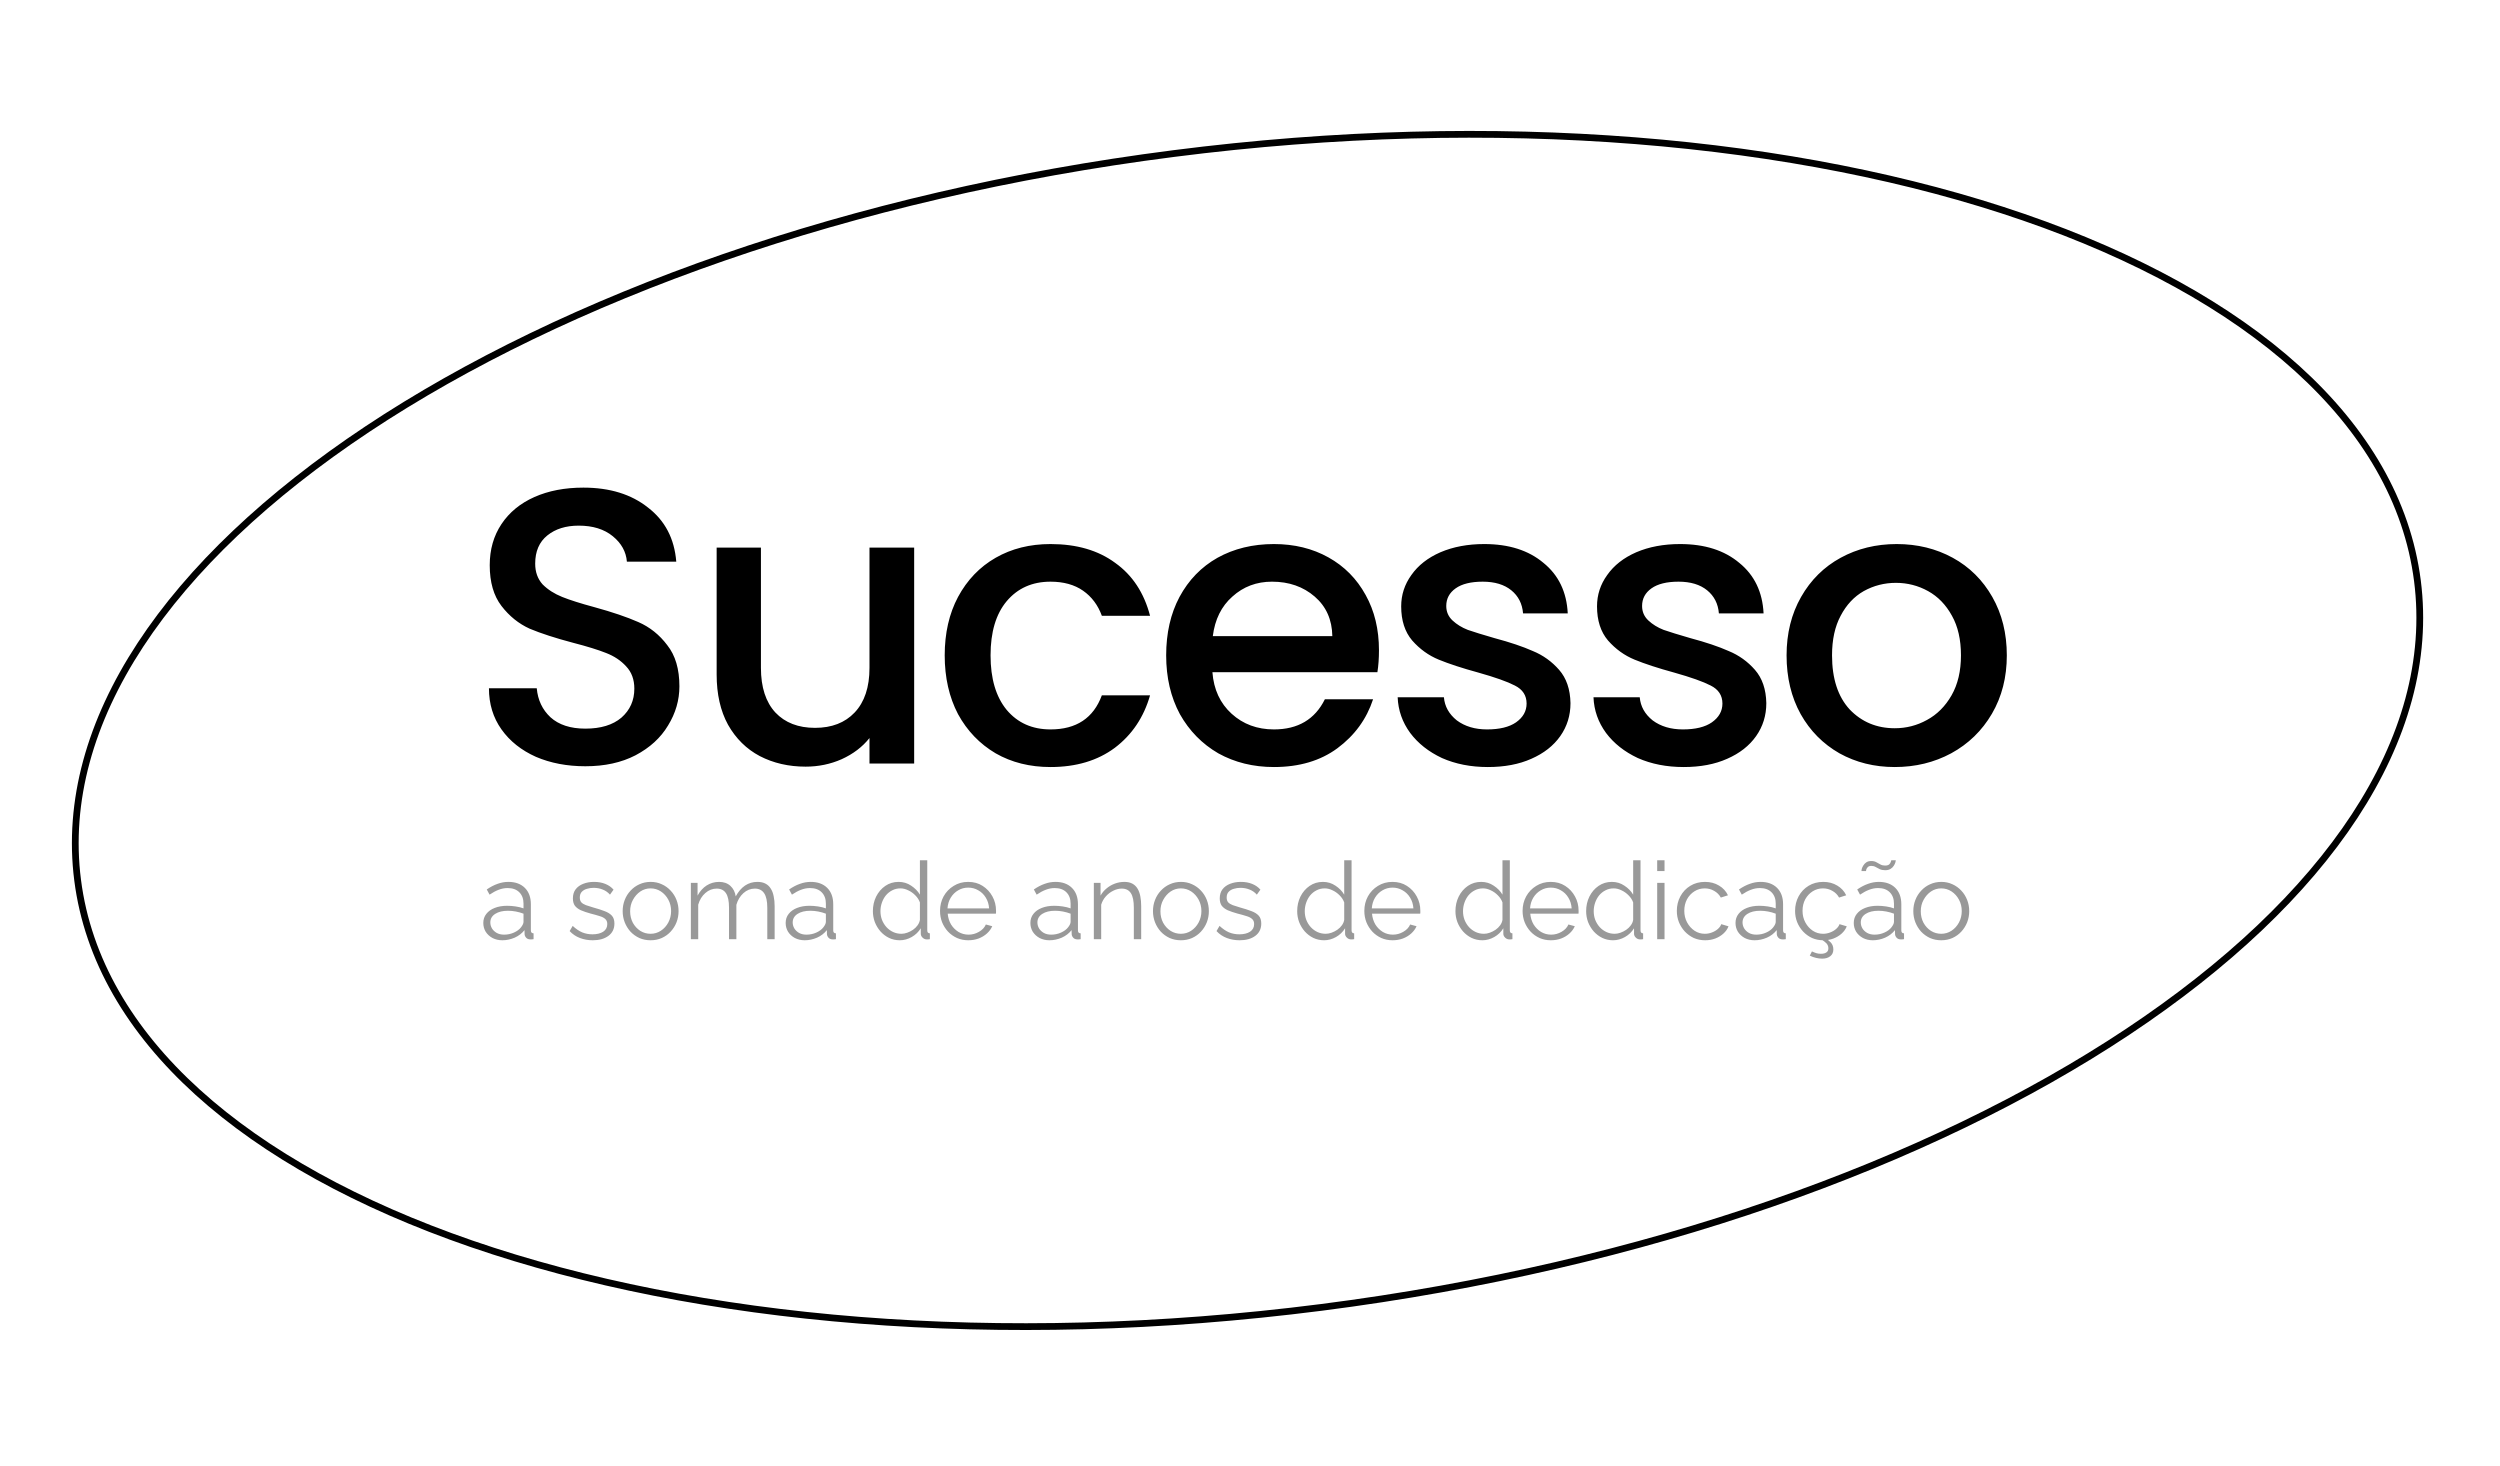 <svg xmlns="http://www.w3.org/2000/svg" width="370" height="217" viewBox="0 0 370 217" fill="none"><path d="M357.778 85.943C360.777 109.366 344.299 133.168 314.914 152.7C285.558 172.213 243.456 187.363 195.566 193.494C147.677 199.625 103.116 195.572 69.791 184.083C36.432 172.584 14.49 153.701 11.491 130.278C8.492 106.855 24.97 83.053 54.355 63.521C83.711 44.008 125.813 28.858 173.703 22.727C221.593 16.596 266.153 20.65 299.478 32.138C332.837 43.637 354.779 62.52 357.778 85.943Z" stroke="black"></path><path d="M86.632 113.406C83.925 113.406 81.489 112.942 79.324 112.014C77.159 111.047 75.457 109.694 74.22 107.954C72.983 106.214 72.364 104.184 72.364 101.864H79.44C79.595 103.604 80.271 105.035 81.47 106.156C82.707 107.277 84.428 107.838 86.632 107.838C88.913 107.838 90.692 107.297 91.968 106.214C93.244 105.093 93.882 103.662 93.882 101.922C93.882 100.569 93.476 99.467 92.664 98.616C91.891 97.765 90.905 97.108 89.706 96.644C88.546 96.18 86.922 95.677 84.834 95.136C82.205 94.44 80.059 93.744 78.396 93.048C76.772 92.313 75.38 91.192 74.22 89.684C73.06 88.176 72.48 86.165 72.48 83.652C72.48 81.332 73.06 79.302 74.22 77.562C75.38 75.822 77.004 74.488 79.092 73.56C81.18 72.632 83.597 72.168 86.342 72.168C90.247 72.168 93.437 73.154 95.912 75.126C98.425 77.059 99.817 79.727 100.088 83.13H92.78C92.664 81.661 91.968 80.404 90.692 79.36C89.416 78.316 87.734 77.794 85.646 77.794C83.751 77.794 82.205 78.277 81.006 79.244C79.807 80.211 79.208 81.603 79.208 83.42C79.208 84.657 79.575 85.682 80.31 86.494C81.083 87.267 82.05 87.886 83.21 88.35C84.37 88.814 85.955 89.317 87.966 89.858C90.634 90.593 92.799 91.327 94.462 92.062C96.163 92.797 97.594 93.937 98.754 95.484C99.953 96.992 100.552 99.022 100.552 101.574C100.552 103.623 99.991 105.557 98.87 107.374C97.787 109.191 96.183 110.661 94.056 111.782C91.968 112.865 89.493 113.406 86.632 113.406ZM135.296 81.042V113H128.684V109.23C127.64 110.545 126.267 111.589 124.566 112.362C122.903 113.097 121.125 113.464 119.23 113.464C116.717 113.464 114.455 112.942 112.444 111.898C110.472 110.854 108.906 109.307 107.746 107.258C106.625 105.209 106.064 102.734 106.064 99.834V81.042H112.618V98.848C112.618 101.709 113.333 103.913 114.764 105.46C116.195 106.968 118.147 107.722 120.622 107.722C123.097 107.722 125.049 106.968 126.48 105.46C127.949 103.913 128.684 101.709 128.684 98.848V81.042H135.296ZM139.816 96.992C139.816 93.705 140.473 90.825 141.788 88.35C143.141 85.837 144.997 83.903 147.356 82.55C149.715 81.197 152.421 80.52 155.476 80.52C159.343 80.52 162.533 81.448 165.046 83.304C167.598 85.121 169.319 87.731 170.208 91.134H163.074C162.494 89.549 161.566 88.311 160.29 87.422C159.014 86.533 157.409 86.088 155.476 86.088C152.769 86.088 150.604 87.055 148.98 88.988C147.395 90.883 146.602 93.551 146.602 96.992C146.602 100.433 147.395 103.121 148.98 105.054C150.604 106.987 152.769 107.954 155.476 107.954C159.304 107.954 161.837 106.272 163.074 102.908H170.208C169.28 106.156 167.54 108.747 164.988 110.68C162.436 112.575 159.265 113.522 155.476 113.522C152.421 113.522 149.715 112.845 147.356 111.492C144.997 110.1 143.141 108.167 141.788 105.692C140.473 103.179 139.816 100.279 139.816 96.992ZM204.087 96.238C204.087 97.437 204.01 98.519 203.855 99.486H179.437C179.631 102.038 180.578 104.087 182.279 105.634C183.981 107.181 186.069 107.954 188.543 107.954C192.101 107.954 194.614 106.465 196.083 103.488H203.217C202.251 106.427 200.491 108.843 197.939 110.738C195.426 112.594 192.294 113.522 188.543 113.522C185.489 113.522 182.743 112.845 180.307 111.492C177.91 110.1 176.015 108.167 174.623 105.692C173.27 103.179 172.593 100.279 172.593 96.992C172.593 93.705 173.251 90.825 174.565 88.35C175.919 85.837 177.794 83.903 180.191 82.55C182.627 81.197 185.411 80.52 188.543 80.52C191.559 80.52 194.247 81.177 196.605 82.492C198.964 83.807 200.801 85.663 202.115 88.06C203.43 90.419 204.087 93.145 204.087 96.238ZM197.185 94.15C197.147 91.714 196.277 89.761 194.575 88.292C192.874 86.823 190.767 86.088 188.253 86.088C185.972 86.088 184.019 86.823 182.395 88.292C180.771 89.723 179.805 91.675 179.495 94.15H197.185ZM220.194 113.522C217.681 113.522 215.419 113.077 213.408 112.188C211.436 111.26 209.87 110.023 208.71 108.476C207.55 106.891 206.931 105.131 206.854 103.198H213.698C213.814 104.551 214.452 105.692 215.612 106.62C216.811 107.509 218.299 107.954 220.078 107.954C221.934 107.954 223.365 107.606 224.37 106.91C225.414 106.175 225.936 105.247 225.936 104.126C225.936 102.927 225.356 102.038 224.196 101.458C223.075 100.878 221.277 100.24 218.802 99.544C216.405 98.887 214.452 98.249 212.944 97.63C211.436 97.011 210.121 96.064 209 94.788C207.917 93.512 207.376 91.83 207.376 89.742C207.376 88.041 207.879 86.494 208.884 85.102C209.889 83.671 211.32 82.55 213.176 81.738C215.071 80.926 217.236 80.52 219.672 80.52C223.307 80.52 226.226 81.448 228.43 83.304C230.673 85.121 231.871 87.615 232.026 90.786H225.414C225.298 89.355 224.718 88.215 223.674 87.364C222.63 86.513 221.219 86.088 219.44 86.088C217.7 86.088 216.366 86.417 215.438 87.074C214.51 87.731 214.046 88.601 214.046 89.684C214.046 90.535 214.355 91.25 214.974 91.83C215.593 92.41 216.347 92.874 217.236 93.222C218.125 93.531 219.44 93.937 221.18 94.44C223.5 95.059 225.395 95.697 226.864 96.354C228.372 96.973 229.667 97.901 230.75 99.138C231.833 100.375 232.393 102.019 232.432 104.068C232.432 105.885 231.929 107.509 230.924 108.94C229.919 110.371 228.488 111.492 226.632 112.304C224.815 113.116 222.669 113.522 220.194 113.522ZM249.177 113.522C246.663 113.522 244.401 113.077 242.391 112.188C240.419 111.26 238.853 110.023 237.693 108.476C236.533 106.891 235.914 105.131 235.837 103.198H242.681C242.797 104.551 243.435 105.692 244.595 106.62C245.793 107.509 247.282 107.954 249.061 107.954C250.917 107.954 252.347 107.606 253.353 106.91C254.397 106.175 254.919 105.247 254.919 104.126C254.919 102.927 254.339 102.038 253.179 101.458C252.057 100.878 250.259 100.24 247.785 99.544C245.387 98.887 243.435 98.249 241.927 97.63C240.419 97.011 239.104 96.064 237.983 94.788C236.9 93.512 236.359 91.83 236.359 89.742C236.359 88.041 236.861 86.494 237.867 85.102C238.872 83.671 240.303 82.55 242.159 81.738C244.053 80.926 246.219 80.52 248.655 80.52C252.289 80.52 255.209 81.448 257.413 83.304C259.655 85.121 260.854 87.615 261.009 90.786H254.397C254.281 89.355 253.701 88.215 252.657 87.364C251.613 86.513 250.201 86.088 248.423 86.088C246.683 86.088 245.349 86.417 244.421 87.074C243.493 87.731 243.029 88.601 243.029 89.684C243.029 90.535 243.338 91.25 243.957 91.83C244.575 92.41 245.329 92.874 246.219 93.222C247.108 93.531 248.423 93.937 250.163 94.44C252.483 95.059 254.377 95.697 255.847 96.354C257.355 96.973 258.65 97.901 259.733 99.138C260.815 100.375 261.376 102.019 261.415 104.068C261.415 105.885 260.912 107.509 259.907 108.94C258.901 110.371 257.471 111.492 255.615 112.304C253.797 113.116 251.651 113.522 249.177 113.522ZM280.421 113.522C277.405 113.522 274.679 112.845 272.243 111.492C269.807 110.1 267.893 108.167 266.501 105.692C265.109 103.179 264.413 100.279 264.413 96.992C264.413 93.744 265.128 90.863 266.559 88.35C267.99 85.837 269.942 83.903 272.417 82.55C274.892 81.197 277.656 80.52 280.711 80.52C283.766 80.52 286.53 81.197 289.005 82.55C291.48 83.903 293.432 85.837 294.863 88.35C296.294 90.863 297.009 93.744 297.009 96.992C297.009 100.24 296.274 103.121 294.805 105.634C293.336 108.147 291.325 110.1 288.773 111.492C286.26 112.845 283.476 113.522 280.421 113.522ZM280.421 107.78C282.122 107.78 283.708 107.374 285.177 106.562C286.685 105.75 287.903 104.532 288.831 102.908C289.759 101.284 290.223 99.312 290.223 96.992C290.223 94.672 289.778 92.719 288.889 91.134C288 89.51 286.82 88.292 285.351 87.48C283.882 86.668 282.296 86.262 280.595 86.262C278.894 86.262 277.308 86.668 275.839 87.48C274.408 88.292 273.268 89.51 272.417 91.134C271.566 92.719 271.141 94.672 271.141 96.992C271.141 100.433 272.011 103.101 273.751 104.996C275.53 106.852 277.753 107.78 280.421 107.78Z" fill="black"></path><path d="M71.528 136.6C71.528 136.077 71.677 135.629 71.976 135.256C72.275 134.872 72.685 134.579 73.208 134.376C73.741 134.163 74.355 134.056 75.048 134.056C75.453 134.056 75.875 134.088 76.312 134.152C76.749 134.216 77.139 134.312 77.48 134.44V133.736C77.48 133.032 77.272 132.472 76.856 132.056C76.44 131.64 75.864 131.432 75.128 131.432C74.68 131.432 74.237 131.517 73.8 131.688C73.373 131.848 72.925 132.088 72.456 132.408L72.04 131.64C72.584 131.267 73.117 130.989 73.64 130.808C74.163 130.616 74.696 130.52 75.24 130.52C76.264 130.52 77.075 130.813 77.672 131.4C78.269 131.987 78.568 132.797 78.568 133.832V137.688C78.568 137.837 78.6 137.949 78.664 138.024C78.728 138.088 78.829 138.125 78.968 138.136V139C78.851 139.011 78.749 139.021 78.664 139.032C78.579 139.043 78.515 139.043 78.472 139.032C78.205 139.021 78.003 138.936 77.864 138.776C77.725 138.616 77.651 138.445 77.64 138.264L77.624 137.656C77.251 138.136 76.765 138.509 76.168 138.776C75.571 139.032 74.963 139.16 74.344 139.16C73.811 139.16 73.325 139.048 72.888 138.824C72.461 138.589 72.125 138.28 71.88 137.896C71.645 137.501 71.528 137.069 71.528 136.6ZM77.112 137.24C77.229 137.091 77.32 136.947 77.384 136.808C77.448 136.669 77.48 136.547 77.48 136.44V135.224C77.117 135.085 76.739 134.979 76.344 134.904C75.96 134.829 75.571 134.792 75.176 134.792C74.397 134.792 73.768 134.947 73.288 135.256C72.808 135.565 72.568 135.987 72.568 136.52C72.568 136.829 72.648 137.123 72.808 137.4C72.968 137.667 73.203 137.891 73.512 138.072C73.821 138.243 74.184 138.328 74.6 138.328C75.123 138.328 75.608 138.227 76.056 138.024C76.515 137.821 76.867 137.56 77.112 137.24ZM87.733 139.16C87.05 139.16 86.415 139.048 85.829 138.824C85.242 138.6 84.736 138.259 84.309 137.8L84.757 137.032C85.226 137.469 85.695 137.789 86.165 137.992C86.645 138.184 87.151 138.28 87.685 138.28C88.335 138.28 88.864 138.152 89.269 137.896C89.674 137.629 89.877 137.251 89.877 136.76C89.877 136.429 89.775 136.179 89.573 136.008C89.381 135.827 89.098 135.683 88.725 135.576C88.362 135.459 87.925 135.336 87.413 135.208C86.837 135.048 86.352 134.883 85.957 134.712C85.573 134.531 85.279 134.307 85.077 134.04C84.885 133.763 84.789 133.405 84.789 132.968C84.789 132.424 84.922 131.976 85.189 131.624C85.466 131.261 85.84 130.989 86.309 130.808C86.789 130.616 87.322 130.52 87.909 130.52C88.549 130.52 89.114 130.621 89.605 130.824C90.096 131.027 90.496 131.309 90.805 131.672L90.277 132.408C89.978 132.067 89.621 131.816 89.205 131.656C88.799 131.485 88.346 131.4 87.845 131.4C87.504 131.4 87.178 131.448 86.869 131.544C86.559 131.629 86.303 131.779 86.101 131.992C85.909 132.195 85.813 132.477 85.813 132.84C85.813 133.139 85.888 133.373 86.037 133.544C86.186 133.704 86.41 133.843 86.709 133.96C87.007 134.067 87.376 134.184 87.813 134.312C88.442 134.483 88.992 134.659 89.461 134.84C89.93 135.011 90.293 135.235 90.549 135.512C90.805 135.789 90.933 136.179 90.933 136.68C90.933 137.459 90.639 138.067 90.053 138.504C89.466 138.941 88.693 139.16 87.733 139.16ZM96.283 139.16C95.686 139.16 95.131 139.048 94.619 138.824C94.118 138.589 93.681 138.275 93.307 137.88C92.945 137.475 92.662 137.016 92.459 136.504C92.257 135.981 92.155 135.432 92.155 134.856C92.155 134.259 92.257 133.704 92.459 133.192C92.662 132.669 92.95 132.211 93.323 131.816C93.697 131.411 94.134 131.096 94.635 130.872C95.147 130.637 95.702 130.52 96.299 130.52C96.897 130.52 97.446 130.637 97.947 130.872C98.449 131.096 98.886 131.411 99.259 131.816C99.633 132.211 99.921 132.669 100.123 133.192C100.326 133.704 100.427 134.259 100.427 134.856C100.427 135.432 100.326 135.981 100.123 136.504C99.921 137.016 99.633 137.475 99.259 137.88C98.897 138.275 98.459 138.589 97.947 138.824C97.446 139.048 96.891 139.16 96.283 139.16ZM93.259 134.872C93.259 135.491 93.393 136.056 93.659 136.568C93.937 137.069 94.305 137.469 94.763 137.768C95.222 138.056 95.729 138.2 96.283 138.2C96.838 138.2 97.345 138.051 97.803 137.752C98.262 137.453 98.63 137.048 98.907 136.536C99.185 136.013 99.323 135.448 99.323 134.84C99.323 134.221 99.185 133.656 98.907 133.144C98.63 132.632 98.262 132.227 97.803 131.928C97.345 131.629 96.838 131.48 96.283 131.48C95.729 131.48 95.222 131.635 94.763 131.944C94.315 132.253 93.953 132.664 93.675 133.176C93.398 133.677 93.259 134.243 93.259 134.872ZM114.647 139H113.559V134.344C113.559 133.373 113.404 132.659 113.095 132.2C112.786 131.741 112.327 131.512 111.719 131.512C111.09 131.512 110.524 131.736 110.023 132.184C109.532 132.632 109.186 133.208 108.983 133.912V139H107.895V134.344C107.895 133.363 107.746 132.648 107.447 132.2C107.148 131.741 106.69 131.512 106.071 131.512C105.452 131.512 104.892 131.731 104.391 132.168C103.89 132.605 103.538 133.181 103.335 133.896V139H102.247V130.664H103.239V132.552C103.591 131.901 104.039 131.4 104.583 131.048C105.138 130.696 105.751 130.52 106.423 130.52C107.116 130.52 107.676 130.717 108.103 131.112C108.53 131.507 108.791 132.024 108.887 132.664C109.271 131.96 109.73 131.427 110.263 131.064C110.807 130.701 111.42 130.52 112.103 130.52C112.572 130.52 112.967 130.605 113.287 130.776C113.618 130.947 113.879 131.192 114.071 131.512C114.274 131.821 114.418 132.2 114.503 132.648C114.599 133.085 114.647 133.576 114.647 134.12V139ZM116.278 136.6C116.278 136.077 116.427 135.629 116.726 135.256C117.025 134.872 117.435 134.579 117.958 134.376C118.491 134.163 119.105 134.056 119.798 134.056C120.203 134.056 120.625 134.088 121.062 134.152C121.499 134.216 121.889 134.312 122.23 134.44V133.736C122.23 133.032 122.022 132.472 121.606 132.056C121.19 131.64 120.614 131.432 119.878 131.432C119.43 131.432 118.987 131.517 118.55 131.688C118.123 131.848 117.675 132.088 117.206 132.408L116.79 131.64C117.334 131.267 117.867 130.989 118.39 130.808C118.913 130.616 119.446 130.52 119.99 130.52C121.014 130.52 121.825 130.813 122.422 131.4C123.019 131.987 123.318 132.797 123.318 133.832V137.688C123.318 137.837 123.35 137.949 123.414 138.024C123.478 138.088 123.579 138.125 123.718 138.136V139C123.601 139.011 123.499 139.021 123.414 139.032C123.329 139.043 123.265 139.043 123.222 139.032C122.955 139.021 122.753 138.936 122.614 138.776C122.475 138.616 122.401 138.445 122.39 138.264L122.374 137.656C122.001 138.136 121.515 138.509 120.918 138.776C120.321 139.032 119.713 139.16 119.094 139.16C118.561 139.16 118.075 139.048 117.638 138.824C117.211 138.589 116.875 138.28 116.63 137.896C116.395 137.501 116.278 137.069 116.278 136.6ZM121.862 137.24C121.979 137.091 122.07 136.947 122.134 136.808C122.198 136.669 122.23 136.547 122.23 136.44V135.224C121.867 135.085 121.489 134.979 121.094 134.904C120.71 134.829 120.321 134.792 119.926 134.792C119.147 134.792 118.518 134.947 118.038 135.256C117.558 135.565 117.318 135.987 117.318 136.52C117.318 136.829 117.398 137.123 117.558 137.4C117.718 137.667 117.953 137.891 118.262 138.072C118.571 138.243 118.934 138.328 119.35 138.328C119.873 138.328 120.358 138.227 120.806 138.024C121.265 137.821 121.617 137.56 121.862 137.24ZM129.187 134.856C129.187 134.067 129.347 133.347 129.667 132.696C129.998 132.035 130.451 131.507 131.027 131.112C131.603 130.717 132.259 130.52 132.995 130.52C133.688 130.52 134.307 130.707 134.851 131.08C135.406 131.443 135.838 131.885 136.147 132.408V127.32H137.235V137.688C137.235 137.837 137.267 137.949 137.331 138.024C137.395 138.088 137.491 138.125 137.619 138.136V139C137.406 139.032 137.24 139.043 137.123 139.032C136.899 139.021 136.702 138.931 136.531 138.76C136.36 138.589 136.275 138.403 136.275 138.2V137.384C135.944 137.928 135.496 138.36 134.931 138.68C134.366 139 133.779 139.16 133.171 139.16C132.595 139.16 132.062 139.043 131.571 138.808C131.091 138.573 130.67 138.253 130.307 137.848C129.955 137.443 129.678 136.984 129.475 136.472C129.283 135.949 129.187 135.411 129.187 134.856ZM136.147 136.136V133.56C136.008 133.176 135.784 132.829 135.475 132.52C135.166 132.2 134.814 131.949 134.419 131.768C134.035 131.576 133.651 131.48 133.267 131.48C132.819 131.48 132.414 131.576 132.051 131.768C131.688 131.949 131.374 132.2 131.107 132.52C130.851 132.84 130.654 133.203 130.515 133.608C130.376 134.013 130.307 134.429 130.307 134.856C130.307 135.304 130.382 135.731 130.531 136.136C130.691 136.541 130.915 136.904 131.203 137.224C131.491 137.533 131.822 137.773 132.195 137.944C132.568 138.115 132.974 138.2 133.411 138.2C133.688 138.2 133.976 138.147 134.275 138.04C134.574 137.933 134.856 137.789 135.123 137.608C135.4 137.416 135.63 137.192 135.811 136.936C135.992 136.68 136.104 136.413 136.147 136.136ZM143.3 139.16C142.703 139.16 142.148 139.048 141.636 138.824C141.124 138.589 140.681 138.275 140.308 137.88C139.935 137.475 139.641 137.011 139.428 136.488C139.225 135.965 139.124 135.405 139.124 134.808C139.124 134.029 139.3 133.315 139.652 132.664C140.015 132.013 140.511 131.496 141.14 131.112C141.769 130.717 142.484 130.52 143.284 130.52C144.105 130.52 144.82 130.717 145.428 131.112C146.047 131.507 146.532 132.029 146.884 132.68C147.236 133.32 147.412 134.024 147.412 134.792C147.412 134.877 147.412 134.963 147.412 135.048C147.412 135.123 147.407 135.181 147.396 135.224H140.26C140.313 135.821 140.479 136.355 140.756 136.824C141.044 137.283 141.412 137.651 141.86 137.928C142.319 138.195 142.815 138.328 143.348 138.328C143.892 138.328 144.404 138.189 144.884 137.912C145.375 137.635 145.716 137.272 145.908 136.824L146.852 137.08C146.681 137.475 146.42 137.832 146.068 138.152C145.716 138.472 145.3 138.723 144.82 138.904C144.351 139.075 143.844 139.16 143.3 139.16ZM140.228 134.44H146.388C146.345 133.832 146.18 133.299 145.892 132.84C145.615 132.381 145.247 132.024 144.788 131.768C144.34 131.501 143.844 131.368 143.3 131.368C142.756 131.368 142.26 131.501 141.812 131.768C141.364 132.024 140.996 132.387 140.708 132.856C140.431 133.315 140.271 133.843 140.228 134.44ZM152.497 136.6C152.497 136.077 152.646 135.629 152.945 135.256C153.243 134.872 153.654 134.579 154.177 134.376C154.71 134.163 155.323 134.056 156.017 134.056C156.422 134.056 156.843 134.088 157.281 134.152C157.718 134.216 158.107 134.312 158.449 134.44V133.736C158.449 133.032 158.241 132.472 157.825 132.056C157.409 131.64 156.833 131.432 156.097 131.432C155.649 131.432 155.206 131.517 154.769 131.688C154.342 131.848 153.894 132.088 153.425 132.408L153.009 131.64C153.553 131.267 154.086 130.989 154.609 130.808C155.131 130.616 155.665 130.52 156.209 130.52C157.233 130.52 158.043 130.813 158.641 131.4C159.238 131.987 159.537 132.797 159.537 133.832V137.688C159.537 137.837 159.569 137.949 159.633 138.024C159.697 138.088 159.798 138.125 159.937 138.136V139C159.819 139.011 159.718 139.021 159.633 139.032C159.547 139.043 159.483 139.043 159.441 139.032C159.174 139.021 158.971 138.936 158.833 138.776C158.694 138.616 158.619 138.445 158.609 138.264L158.593 137.656C158.219 138.136 157.734 138.509 157.137 138.776C156.539 139.032 155.931 139.16 155.313 139.16C154.779 139.16 154.294 139.048 153.857 138.824C153.43 138.589 153.094 138.28 152.849 137.896C152.614 137.501 152.497 137.069 152.497 136.6ZM158.081 137.24C158.198 137.091 158.289 136.947 158.353 136.808C158.417 136.669 158.449 136.547 158.449 136.44V135.224C158.086 135.085 157.707 134.979 157.313 134.904C156.929 134.829 156.539 134.792 156.145 134.792C155.366 134.792 154.737 134.947 154.257 135.256C153.777 135.565 153.537 135.987 153.537 136.52C153.537 136.829 153.617 137.123 153.777 137.4C153.937 137.667 154.171 137.891 154.481 138.072C154.79 138.243 155.153 138.328 155.569 138.328C156.091 138.328 156.577 138.227 157.025 138.024C157.483 137.821 157.835 137.56 158.081 137.24ZM168.896 139H167.808V134.344C167.808 133.363 167.664 132.648 167.376 132.2C167.088 131.741 166.634 131.512 166.016 131.512C165.589 131.512 165.168 131.619 164.752 131.832C164.336 132.035 163.968 132.317 163.648 132.68C163.338 133.032 163.114 133.437 162.976 133.896V139H161.888V130.664H162.88V132.552C163.104 132.147 163.397 131.795 163.76 131.496C164.122 131.187 164.533 130.947 164.992 130.776C165.45 130.605 165.925 130.52 166.416 130.52C166.874 130.52 167.264 130.605 167.584 130.776C167.904 130.947 168.16 131.192 168.352 131.512C168.544 131.821 168.682 132.2 168.767 132.648C168.853 133.085 168.896 133.576 168.896 134.12V139ZM174.768 139.16C174.17 139.16 173.616 139.048 173.104 138.824C172.602 138.589 172.165 138.275 171.792 137.88C171.429 137.475 171.146 137.016 170.944 136.504C170.741 135.981 170.64 135.432 170.64 134.856C170.64 134.259 170.741 133.704 170.944 133.192C171.146 132.669 171.434 132.211 171.808 131.816C172.181 131.411 172.618 131.096 173.12 130.872C173.632 130.637 174.186 130.52 174.784 130.52C175.381 130.52 175.93 130.637 176.432 130.872C176.933 131.096 177.37 131.411 177.744 131.816C178.117 132.211 178.405 132.669 178.608 133.192C178.81 133.704 178.912 134.259 178.912 134.856C178.912 135.432 178.81 135.981 178.608 136.504C178.405 137.016 178.117 137.475 177.744 137.88C177.381 138.275 176.944 138.589 176.432 138.824C175.93 139.048 175.376 139.16 174.768 139.16ZM171.744 134.872C171.744 135.491 171.877 136.056 172.144 136.568C172.421 137.069 172.789 137.469 173.248 137.768C173.706 138.056 174.213 138.2 174.768 138.2C175.322 138.2 175.829 138.051 176.288 137.752C176.746 137.453 177.114 137.048 177.392 136.536C177.669 136.013 177.808 135.448 177.808 134.84C177.808 134.221 177.669 133.656 177.392 133.144C177.114 132.632 176.746 132.227 176.288 131.928C175.829 131.629 175.322 131.48 174.768 131.48C174.213 131.48 173.706 131.635 173.248 131.944C172.8 132.253 172.437 132.664 172.16 133.176C171.882 133.677 171.744 134.243 171.744 134.872ZM183.467 139.16C182.785 139.16 182.15 139.048 181.563 138.824C180.977 138.6 180.47 138.259 180.043 137.8L180.491 137.032C180.961 137.469 181.43 137.789 181.899 137.992C182.379 138.184 182.886 138.28 183.419 138.28C184.07 138.28 184.598 138.152 185.003 137.896C185.409 137.629 185.611 137.251 185.611 136.76C185.611 136.429 185.51 136.179 185.307 136.008C185.115 135.827 184.833 135.683 184.459 135.576C184.097 135.459 183.659 135.336 183.147 135.208C182.571 135.048 182.086 134.883 181.691 134.712C181.307 134.531 181.014 134.307 180.811 134.04C180.619 133.763 180.523 133.405 180.523 132.968C180.523 132.424 180.657 131.976 180.923 131.624C181.201 131.261 181.574 130.989 182.043 130.808C182.523 130.616 183.057 130.52 183.643 130.52C184.283 130.52 184.849 130.621 185.339 130.824C185.83 131.027 186.23 131.309 186.539 131.672L186.011 132.408C185.713 132.067 185.355 131.816 184.939 131.656C184.534 131.485 184.081 131.4 183.579 131.4C183.238 131.4 182.913 131.448 182.603 131.544C182.294 131.629 182.038 131.779 181.835 131.992C181.643 132.195 181.547 132.477 181.547 132.84C181.547 133.139 181.622 133.373 181.771 133.544C181.921 133.704 182.145 133.843 182.443 133.96C182.742 134.067 183.11 134.184 183.547 134.312C184.177 134.483 184.726 134.659 185.195 134.84C185.665 135.011 186.027 135.235 186.283 135.512C186.539 135.789 186.667 136.179 186.667 136.68C186.667 137.459 186.374 138.067 185.787 138.504C185.201 138.941 184.427 139.16 183.467 139.16ZM191.984 134.856C191.984 134.067 192.144 133.347 192.464 132.696C192.794 132.035 193.248 131.507 193.824 131.112C194.4 130.717 195.056 130.52 195.792 130.52C196.485 130.52 197.104 130.707 197.648 131.08C198.202 131.443 198.634 131.885 198.944 132.408V127.32H200.032V137.688C200.032 137.837 200.064 137.949 200.128 138.024C200.192 138.088 200.288 138.125 200.416 138.136V139C200.202 139.032 200.037 139.043 199.92 139.032C199.696 139.021 199.498 138.931 199.328 138.76C199.157 138.589 199.072 138.403 199.072 138.2V137.384C198.741 137.928 198.293 138.36 197.728 138.68C197.162 139 196.576 139.16 195.968 139.16C195.392 139.16 194.858 139.043 194.368 138.808C193.888 138.573 193.466 138.253 193.104 137.848C192.752 137.443 192.474 136.984 192.272 136.472C192.08 135.949 191.984 135.411 191.984 134.856ZM198.944 136.136V133.56C198.805 133.176 198.581 132.829 198.272 132.52C197.962 132.2 197.61 131.949 197.216 131.768C196.832 131.576 196.448 131.48 196.064 131.48C195.616 131.48 195.21 131.576 194.848 131.768C194.485 131.949 194.17 132.2 193.904 132.52C193.648 132.84 193.45 133.203 193.312 133.608C193.173 134.013 193.104 134.429 193.104 134.856C193.104 135.304 193.178 135.731 193.328 136.136C193.488 136.541 193.712 136.904 194 137.224C194.288 137.533 194.618 137.773 194.992 137.944C195.365 138.115 195.77 138.2 196.208 138.2C196.485 138.2 196.773 138.147 197.072 138.04C197.37 137.933 197.653 137.789 197.92 137.608C198.197 137.416 198.426 137.192 198.608 136.936C198.789 136.68 198.901 136.413 198.944 136.136ZM206.097 139.16C205.5 139.16 204.945 139.048 204.433 138.824C203.921 138.589 203.478 138.275 203.105 137.88C202.732 137.475 202.438 137.011 202.225 136.488C202.022 135.965 201.921 135.405 201.921 134.808C201.921 134.029 202.097 133.315 202.449 132.664C202.812 132.013 203.308 131.496 203.937 131.112C204.566 130.717 205.281 130.52 206.081 130.52C206.902 130.52 207.617 130.717 208.225 131.112C208.844 131.507 209.329 132.029 209.681 132.68C210.033 133.32 210.209 134.024 210.209 134.792C210.209 134.877 210.209 134.963 210.209 135.048C210.209 135.123 210.204 135.181 210.193 135.224H203.057C203.11 135.821 203.276 136.355 203.553 136.824C203.841 137.283 204.209 137.651 204.657 137.928C205.116 138.195 205.612 138.328 206.145 138.328C206.689 138.328 207.201 138.189 207.681 137.912C208.172 137.635 208.513 137.272 208.705 136.824L209.649 137.08C209.478 137.475 209.217 137.832 208.865 138.152C208.513 138.472 208.097 138.723 207.617 138.904C207.148 139.075 206.641 139.16 206.097 139.16ZM203.025 134.44H209.185C209.142 133.832 208.977 133.299 208.689 132.84C208.412 132.381 208.044 132.024 207.585 131.768C207.137 131.501 206.641 131.368 206.097 131.368C205.553 131.368 205.057 131.501 204.609 131.768C204.161 132.024 203.793 132.387 203.505 132.856C203.228 133.315 203.068 133.843 203.025 134.44ZM215.406 134.856C215.406 134.067 215.566 133.347 215.886 132.696C216.216 132.035 216.67 131.507 217.246 131.112C217.822 130.717 218.478 130.52 219.214 130.52C219.907 130.52 220.526 130.707 221.07 131.08C221.624 131.443 222.056 131.885 222.366 132.408V127.32H223.454V137.688C223.454 137.837 223.486 137.949 223.55 138.024C223.614 138.088 223.71 138.125 223.838 138.136V139C223.624 139.032 223.459 139.043 223.342 139.032C223.118 139.021 222.92 138.931 222.75 138.76C222.579 138.589 222.494 138.403 222.494 138.2V137.384C222.163 137.928 221.715 138.36 221.15 138.68C220.584 139 219.998 139.16 219.39 139.16C218.814 139.16 218.28 139.043 217.79 138.808C217.31 138.573 216.888 138.253 216.526 137.848C216.174 137.443 215.896 136.984 215.694 136.472C215.502 135.949 215.406 135.411 215.406 134.856ZM222.366 136.136V133.56C222.227 133.176 222.003 132.829 221.694 132.52C221.384 132.2 221.032 131.949 220.638 131.768C220.254 131.576 219.87 131.48 219.486 131.48C219.038 131.48 218.632 131.576 218.27 131.768C217.907 131.949 217.592 132.2 217.326 132.52C217.07 132.84 216.872 133.203 216.734 133.608C216.595 134.013 216.526 134.429 216.526 134.856C216.526 135.304 216.6 135.731 216.75 136.136C216.91 136.541 217.134 136.904 217.422 137.224C217.71 137.533 218.04 137.773 218.414 137.944C218.787 138.115 219.192 138.2 219.63 138.2C219.907 138.2 220.195 138.147 220.494 138.04C220.792 137.933 221.075 137.789 221.342 137.608C221.619 137.416 221.848 137.192 222.03 136.936C222.211 136.68 222.323 136.413 222.366 136.136ZM229.519 139.16C228.921 139.16 228.367 139.048 227.855 138.824C227.343 138.589 226.9 138.275 226.527 137.88C226.153 137.475 225.86 137.011 225.647 136.488C225.444 135.965 225.343 135.405 225.343 134.808C225.343 134.029 225.519 133.315 225.871 132.664C226.233 132.013 226.729 131.496 227.359 131.112C227.988 130.717 228.703 130.52 229.503 130.52C230.324 130.52 231.039 130.717 231.647 131.112C232.265 131.507 232.751 132.029 233.103 132.68C233.455 133.32 233.631 134.024 233.631 134.792C233.631 134.877 233.631 134.963 233.631 135.048C233.631 135.123 233.625 135.181 233.615 135.224H226.479C226.532 135.821 226.697 136.355 226.975 136.824C227.263 137.283 227.631 137.651 228.079 137.928C228.537 138.195 229.033 138.328 229.567 138.328C230.111 138.328 230.623 138.189 231.103 137.912C231.593 137.635 231.935 137.272 232.127 136.824L233.071 137.08C232.9 137.475 232.639 137.832 232.287 138.152C231.935 138.472 231.519 138.723 231.039 138.904C230.569 139.075 230.063 139.16 229.519 139.16ZM226.447 134.44H232.607C232.564 133.832 232.399 133.299 232.111 132.84C231.833 132.381 231.465 132.024 231.007 131.768C230.559 131.501 230.063 131.368 229.519 131.368C228.975 131.368 228.479 131.501 228.031 131.768C227.583 132.024 227.215 132.387 226.927 132.856C226.649 133.315 226.489 133.843 226.447 134.44ZM234.749 134.856C234.749 134.067 234.909 133.347 235.229 132.696C235.56 132.035 236.013 131.507 236.589 131.112C237.165 130.717 237.821 130.52 238.557 130.52C239.251 130.52 239.869 130.707 240.413 131.08C240.968 131.443 241.4 131.885 241.709 132.408V127.32H242.797V137.688C242.797 137.837 242.829 137.949 242.893 138.024C242.957 138.088 243.053 138.125 243.181 138.136V139C242.968 139.032 242.803 139.043 242.685 139.032C242.461 139.021 242.264 138.931 242.093 138.76C241.923 138.589 241.837 138.403 241.837 138.2V137.384C241.507 137.928 241.059 138.36 240.493 138.68C239.928 139 239.341 139.16 238.733 139.16C238.157 139.16 237.624 139.043 237.133 138.808C236.653 138.573 236.232 138.253 235.869 137.848C235.517 137.443 235.24 136.984 235.037 136.472C234.845 135.949 234.749 135.411 234.749 134.856ZM241.709 136.136V133.56C241.571 133.176 241.347 132.829 241.037 132.52C240.728 132.2 240.376 131.949 239.981 131.768C239.597 131.576 239.213 131.48 238.829 131.48C238.381 131.48 237.976 131.576 237.613 131.768C237.251 131.949 236.936 132.2 236.669 132.52C236.413 132.84 236.216 133.203 236.077 133.608C235.939 134.013 235.869 134.429 235.869 134.856C235.869 135.304 235.944 135.731 236.093 136.136C236.253 136.541 236.477 136.904 236.765 137.224C237.053 137.533 237.384 137.773 237.757 137.944C238.131 138.115 238.536 138.2 238.973 138.2C239.251 138.2 239.539 138.147 239.837 138.04C240.136 137.933 240.419 137.789 240.685 137.608C240.963 137.416 241.192 137.192 241.373 136.936C241.555 136.68 241.667 136.413 241.709 136.136ZM245.263 139V130.664H246.351V139H245.263ZM245.263 128.92V127.32H246.351V128.92H245.263ZM252.363 139.16C251.755 139.16 251.195 139.048 250.683 138.824C250.182 138.589 249.739 138.269 249.355 137.864C248.982 137.459 248.688 136.995 248.475 136.472C248.272 135.949 248.171 135.395 248.171 134.808C248.171 134.019 248.347 133.299 248.699 132.648C249.051 131.997 249.542 131.48 250.171 131.096C250.8 130.712 251.526 130.52 252.347 130.52C253.126 130.52 253.814 130.701 254.411 131.064C255.008 131.416 255.451 131.896 255.739 132.504L254.683 132.84C254.448 132.413 254.118 132.083 253.691 131.848C253.275 131.603 252.811 131.48 252.299 131.48C251.744 131.48 251.238 131.624 250.779 131.912C250.32 132.2 249.952 132.595 249.675 133.096C249.408 133.597 249.275 134.168 249.275 134.808C249.275 135.437 249.414 136.008 249.691 136.52C249.968 137.032 250.336 137.443 250.795 137.752C251.254 138.051 251.76 138.2 252.315 138.2C252.678 138.2 253.024 138.136 253.355 138.008C253.696 137.88 253.99 137.709 254.235 137.496C254.491 137.272 254.662 137.032 254.747 136.776L255.819 137.096C255.67 137.491 255.419 137.848 255.067 138.168C254.726 138.477 254.32 138.723 253.851 138.904C253.392 139.075 252.896 139.16 252.363 139.16ZM256.856 136.6C256.856 136.077 257.005 135.629 257.304 135.256C257.603 134.872 258.013 134.579 258.536 134.376C259.069 134.163 259.683 134.056 260.376 134.056C260.781 134.056 261.203 134.088 261.64 134.152C262.077 134.216 262.467 134.312 262.808 134.44V133.736C262.808 133.032 262.6 132.472 262.184 132.056C261.768 131.64 261.192 131.432 260.456 131.432C260.008 131.432 259.565 131.517 259.128 131.688C258.701 131.848 258.253 132.088 257.784 132.408L257.368 131.64C257.912 131.267 258.445 130.989 258.968 130.808C259.491 130.616 260.024 130.52 260.568 130.52C261.592 130.52 262.403 130.813 263 131.4C263.597 131.987 263.896 132.797 263.896 133.832V137.688C263.896 137.837 263.928 137.949 263.992 138.024C264.056 138.088 264.157 138.125 264.296 138.136V139C264.179 139.011 264.077 139.021 263.992 139.032C263.907 139.043 263.843 139.043 263.8 139.032C263.533 139.021 263.331 138.936 263.192 138.776C263.053 138.616 262.979 138.445 262.968 138.264L262.952 137.656C262.579 138.136 262.093 138.509 261.496 138.776C260.899 139.032 260.291 139.16 259.672 139.16C259.139 139.16 258.653 139.048 258.216 138.824C257.789 138.589 257.453 138.28 257.208 137.896C256.973 137.501 256.856 137.069 256.856 136.6ZM262.44 137.24C262.557 137.091 262.648 136.947 262.712 136.808C262.776 136.669 262.808 136.547 262.808 136.44V135.224C262.445 135.085 262.067 134.979 261.672 134.904C261.288 134.829 260.899 134.792 260.504 134.792C259.725 134.792 259.096 134.947 258.616 135.256C258.136 135.565 257.896 135.987 257.896 136.52C257.896 136.829 257.976 137.123 258.136 137.4C258.296 137.667 258.531 137.891 258.84 138.072C259.149 138.243 259.512 138.328 259.928 138.328C260.451 138.328 260.936 138.227 261.384 138.024C261.843 137.821 262.195 137.56 262.44 137.24ZM269.863 139.16C269.255 139.16 268.695 139.048 268.183 138.824C267.682 138.589 267.239 138.269 266.855 137.864C266.482 137.459 266.188 136.995 265.975 136.472C265.772 135.949 265.671 135.395 265.671 134.808C265.671 134.019 265.847 133.299 266.199 132.648C266.551 131.997 267.042 131.48 267.671 131.096C268.3 130.712 269.026 130.52 269.847 130.52C270.626 130.52 271.314 130.701 271.911 131.064C272.508 131.416 272.951 131.896 273.239 132.504L272.183 132.84C271.948 132.413 271.618 132.083 271.191 131.848C270.775 131.603 270.311 131.48 269.799 131.48C269.244 131.48 268.738 131.624 268.279 131.912C267.82 132.2 267.452 132.595 267.175 133.096C266.908 133.597 266.775 134.168 266.775 134.808C266.775 135.437 266.914 136.008 267.191 136.52C267.468 137.032 267.836 137.443 268.295 137.752C268.754 138.051 269.26 138.2 269.815 138.2C270.178 138.2 270.524 138.136 270.855 138.008C271.196 137.88 271.49 137.709 271.735 137.496C271.991 137.272 272.162 137.032 272.247 136.776L273.319 137.096C273.17 137.491 272.919 137.848 272.567 138.168C272.226 138.477 271.82 138.723 271.351 138.904C270.892 139.075 270.396 139.16 269.863 139.16ZM269.671 141.88C269.404 141.88 269.106 141.843 268.775 141.768C268.455 141.693 268.146 141.581 267.847 141.432L268.167 140.808C268.391 140.915 268.604 141 268.807 141.064C269.01 141.128 269.239 141.16 269.495 141.16C269.847 141.16 270.119 141.091 270.311 140.952C270.503 140.824 270.599 140.621 270.599 140.344C270.599 140.067 270.503 139.821 270.311 139.608C270.119 139.405 269.842 139.203 269.479 139L269.943 138.696C270.359 138.952 270.695 139.213 270.951 139.48C271.207 139.757 271.335 140.104 271.335 140.52C271.335 140.947 271.186 141.277 270.887 141.512C270.588 141.757 270.183 141.88 269.671 141.88ZM274.356 136.6C274.356 136.077 274.505 135.629 274.804 135.256C275.103 134.872 275.513 134.579 276.036 134.376C276.569 134.163 277.183 134.056 277.876 134.056C278.281 134.056 278.703 134.088 279.14 134.152C279.577 134.216 279.967 134.312 280.308 134.44V133.736C280.308 133.032 280.1 132.472 279.684 132.056C279.268 131.64 278.692 131.432 277.956 131.432C277.508 131.432 277.065 131.517 276.628 131.688C276.201 131.848 275.753 132.088 275.284 132.408L274.868 131.64C275.412 131.267 275.945 130.989 276.468 130.808C276.991 130.616 277.524 130.52 278.068 130.52C279.092 130.52 279.903 130.813 280.5 131.4C281.097 131.987 281.396 132.797 281.396 133.832V137.688C281.396 137.837 281.428 137.949 281.492 138.024C281.556 138.088 281.657 138.125 281.796 138.136V139C281.679 139.011 281.577 139.021 281.492 139.032C281.407 139.043 281.343 139.043 281.3 139.032C281.033 139.021 280.831 138.936 280.692 138.776C280.553 138.616 280.479 138.445 280.468 138.264L280.452 137.656C280.079 138.136 279.593 138.509 278.996 138.776C278.399 139.032 277.791 139.16 277.172 139.16C276.639 139.16 276.153 139.048 275.716 138.824C275.289 138.589 274.953 138.28 274.708 137.896C274.473 137.501 274.356 137.069 274.356 136.6ZM279.94 137.24C280.057 137.091 280.148 136.947 280.212 136.808C280.276 136.669 280.308 136.547 280.308 136.44V135.224C279.945 135.085 279.567 134.979 279.172 134.904C278.788 134.829 278.399 134.792 278.004 134.792C277.225 134.792 276.596 134.947 276.116 135.256C275.636 135.565 275.396 135.987 275.396 136.52C275.396 136.829 275.476 137.123 275.636 137.4C275.796 137.667 276.031 137.891 276.34 138.072C276.649 138.243 277.012 138.328 277.428 138.328C277.951 138.328 278.436 138.227 278.884 138.024C279.343 137.821 279.695 137.56 279.94 137.24ZM279.012 128.792C278.692 128.792 278.42 128.739 278.196 128.632C277.972 128.525 277.769 128.419 277.588 128.312C277.407 128.205 277.199 128.152 276.964 128.152C276.729 128.152 276.553 128.211 276.436 128.328C276.329 128.435 276.255 128.552 276.212 128.68C276.18 128.808 276.164 128.888 276.164 128.92H275.492C275.492 128.867 275.508 128.76 275.54 128.6C275.583 128.44 275.657 128.275 275.764 128.104C275.871 127.923 276.015 127.768 276.196 127.64C276.388 127.501 276.639 127.432 276.948 127.432C277.247 127.432 277.497 127.491 277.7 127.608C277.913 127.715 278.116 127.827 278.308 127.944C278.511 128.051 278.74 128.104 278.996 128.104C279.273 128.104 279.476 128.045 279.604 127.928C279.732 127.8 279.812 127.672 279.844 127.544C279.887 127.416 279.908 127.341 279.908 127.32H280.58C280.58 127.373 280.559 127.48 280.516 127.64C280.473 127.789 280.393 127.955 280.276 128.136C280.169 128.317 280.009 128.472 279.796 128.6C279.593 128.728 279.332 128.792 279.012 128.792ZM287.299 139.16C286.702 139.16 286.147 139.048 285.635 138.824C285.134 138.589 284.696 138.275 284.323 137.88C283.96 137.475 283.678 137.016 283.475 136.504C283.272 135.981 283.171 135.432 283.171 134.856C283.171 134.259 283.272 133.704 283.475 133.192C283.678 132.669 283.966 132.211 284.339 131.816C284.712 131.411 285.15 131.096 285.651 130.872C286.163 130.637 286.718 130.52 287.315 130.52C287.912 130.52 288.462 130.637 288.963 130.872C289.464 131.096 289.902 131.411 290.275 131.816C290.648 132.211 290.936 132.669 291.139 133.192C291.342 133.704 291.443 134.259 291.443 134.856C291.443 135.432 291.342 135.981 291.139 136.504C290.936 137.016 290.648 137.475 290.275 137.88C289.912 138.275 289.475 138.589 288.963 138.824C288.462 139.048 287.907 139.16 287.299 139.16ZM284.275 134.872C284.275 135.491 284.408 136.056 284.675 136.568C284.952 137.069 285.32 137.469 285.779 137.768C286.238 138.056 286.744 138.2 287.299 138.2C287.854 138.2 288.36 138.051 288.819 137.752C289.278 137.453 289.646 137.048 289.923 136.536C290.2 136.013 290.339 135.448 290.339 134.84C290.339 134.221 290.2 133.656 289.923 133.144C289.646 132.632 289.278 132.227 288.819 131.928C288.36 131.629 287.854 131.48 287.299 131.48C286.744 131.48 286.238 131.635 285.779 131.944C285.331 132.253 284.968 132.664 284.691 133.176C284.414 133.677 284.275 134.243 284.275 134.872Z" fill="black" fill-opacity="0.4"></path></svg>
